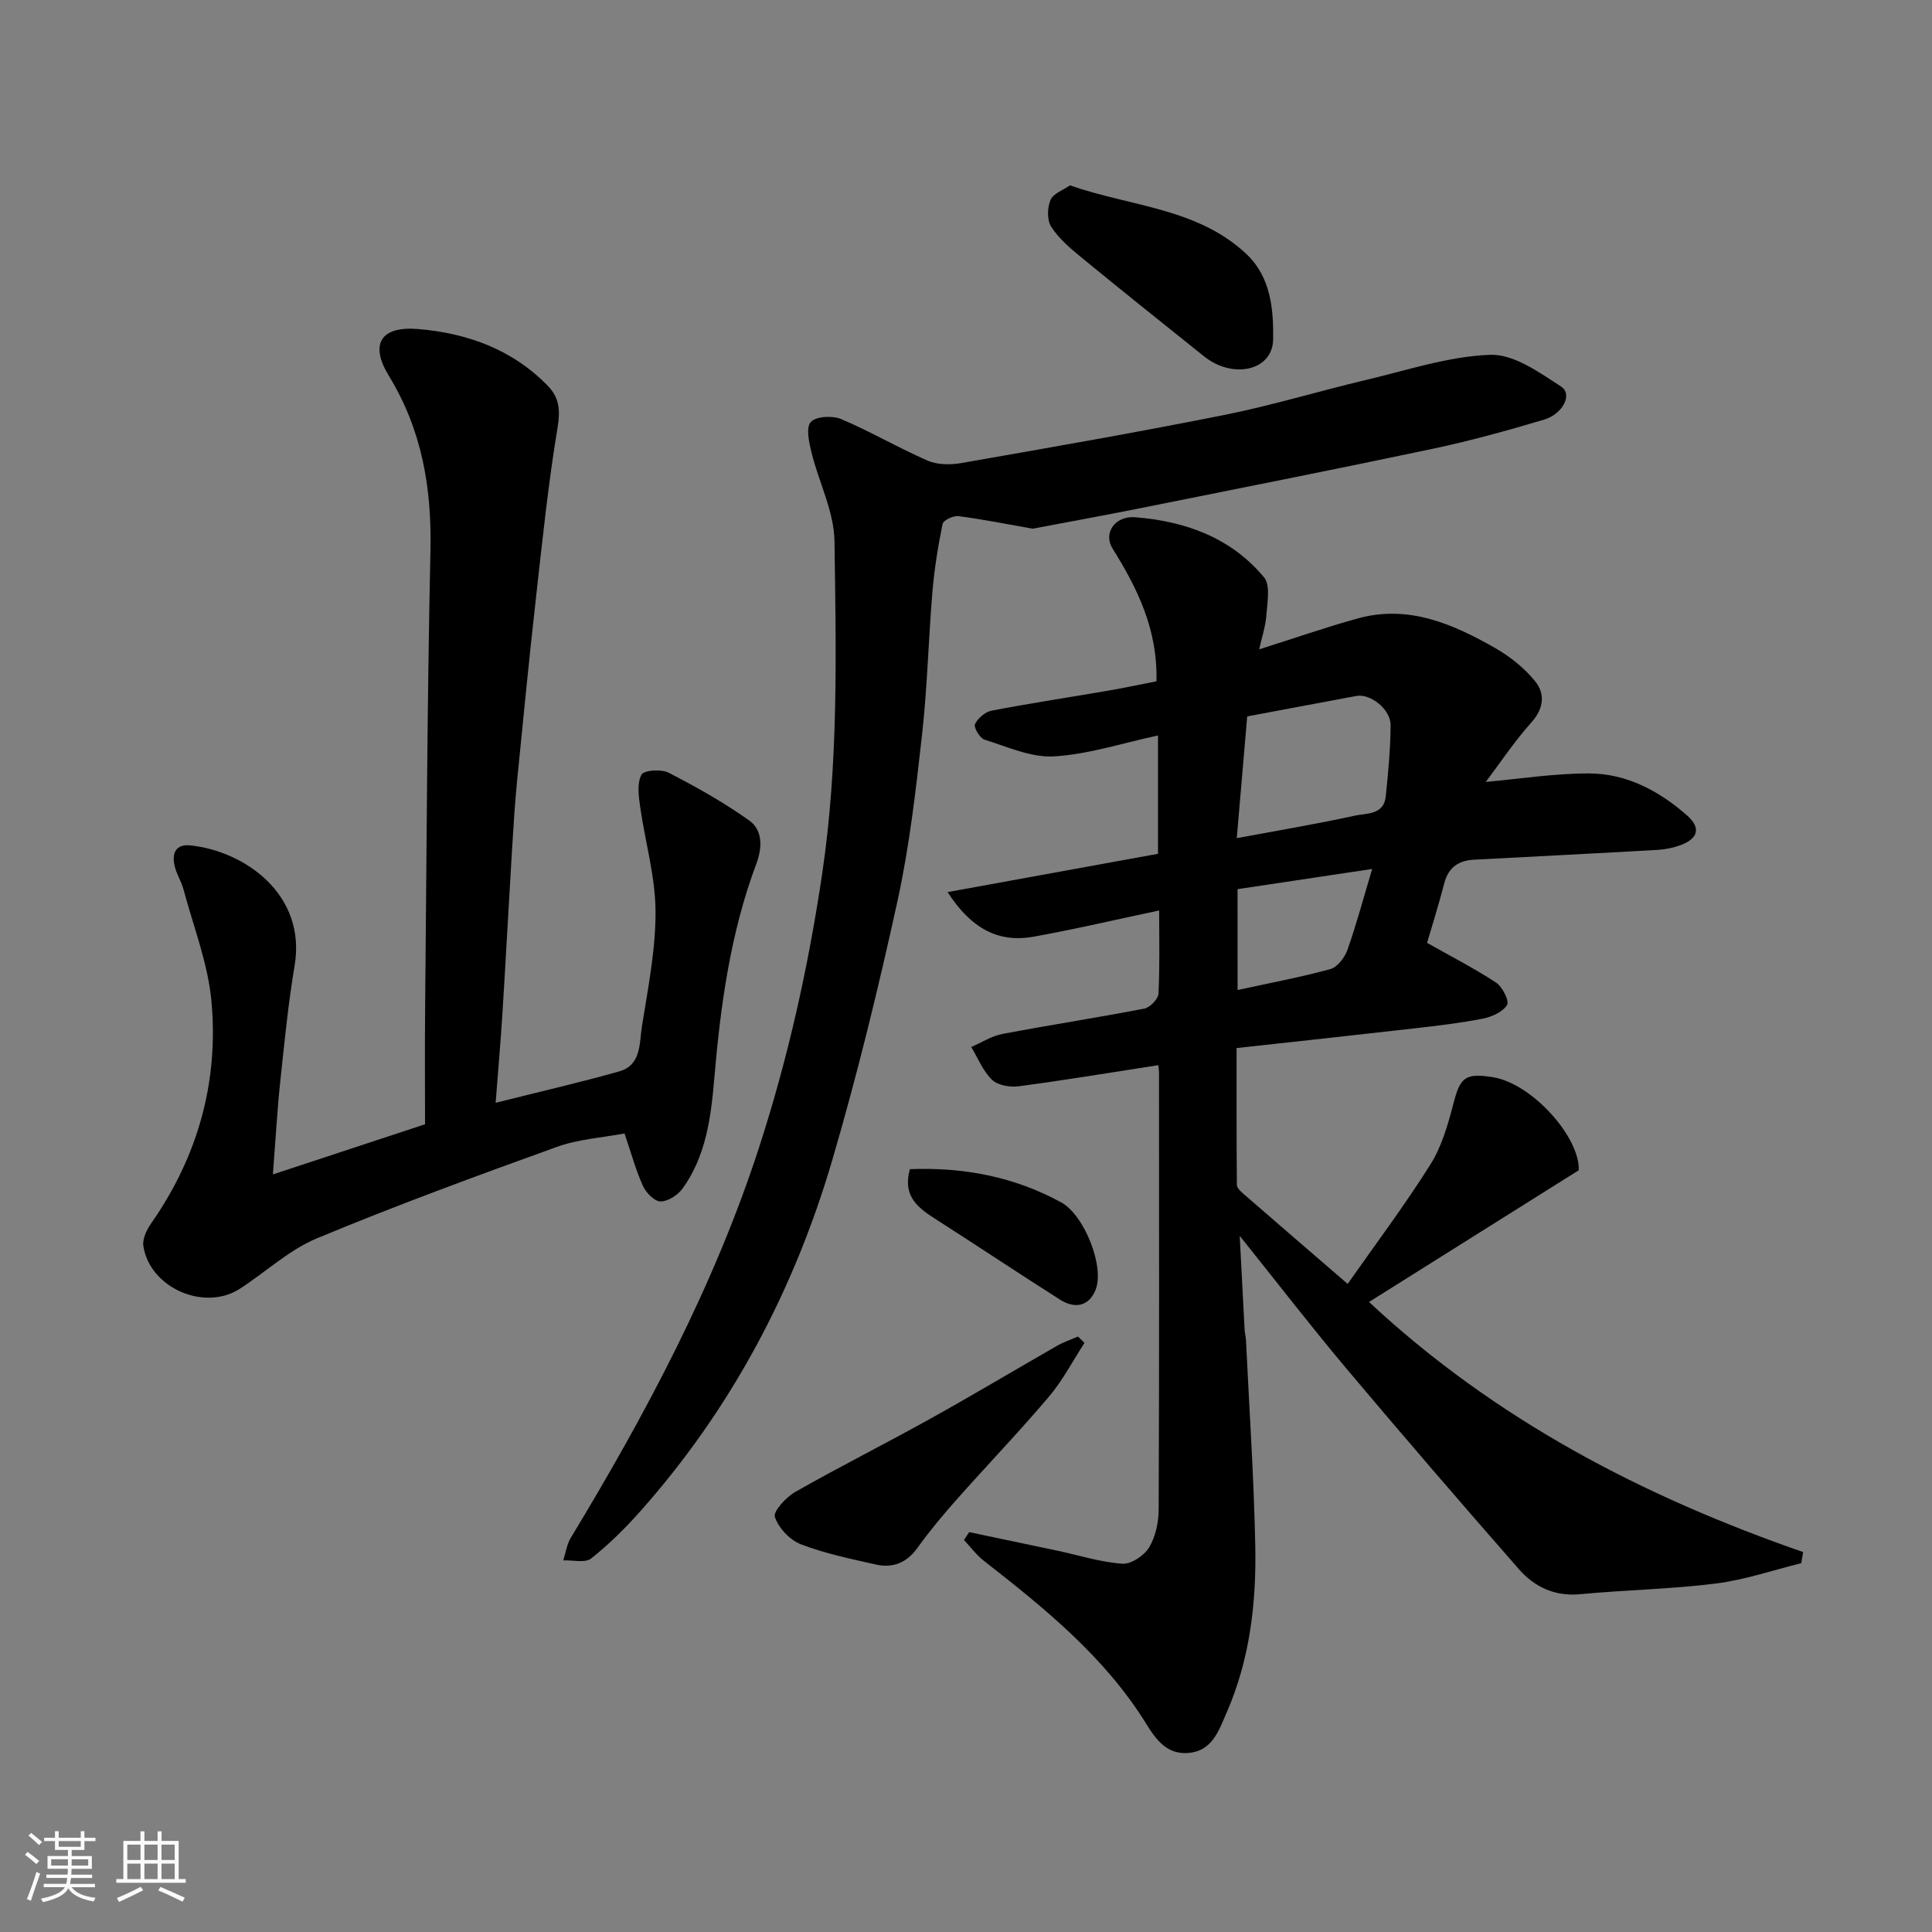 <svg enable-background="new 0 0 400 400" viewBox="0 0 400 400" xmlns="http://www.w3.org/2000/svg"><rect x="0" y="0" width="400" height="400" fill="#808080" stroke="none"/><path d="m5.17 384 .55-.58c.85.61 1.65 1.24 2.4 1.87l-.59.64c-.83-.73-1.62-1.38-2.36-1.93m1.22 9.53-.82-.34c.71-1.76 1.37-3.64 1.98-5.63.24.13.5.25.76.36-.6 1.67-1.24 3.54-1.92 5.61m-.5-13.5.57-.54c.56.44 1.31 1.06 2.26 1.87l-.64.64c-.68-.66-1.41-1.32-2.19-1.97m3.25.46h2.24v-1.36h.77v1.36h4.57v-1.36h.76v1.36h2.28v.69h-2.28v1.84h-2.64v1.26h4.18v2.64h-4.21c0 .45-.02.86-.05 1.21h4.32v.69h-4.38c-.04.34-.1.75-.19 1.22h5.15v.69h-4.82c.87 1.19 2.51 1.92 4.93 2.19-.17.31-.3.57-.37.76-2.77-.49-4.52-1.41-5.26-2.76-.56 1.26-2.3 2.23-5.24 2.9-.12-.24-.26-.48-.43-.72 2.73-.55 4.38-1.34 4.96-2.38h-4.38v-.69h4.65c.1-.38.17-.79.21-1.22h-4.32v-.69h4.4c.03-.34.05-.75.05-1.21h-4.2v-2.64h4.23v-1.26h-2.69v-1.84h-2.24zm1.46 4.46v1.29h3.45c.01-.4.02-.57.01-.53v-.32-.45h-3.46zm1.55-2.59h4.57v-1.19h-4.57zm6.11 2.59h-3.42v.77c-.01.19-.01.37-.02.53h3.44z" fill="#fafafa"/><path d="m32.63 379.16h.82v1.98h3.54v7.89h1.46v.78h-14.37v-.78h1.46v-7.89h3.54v-1.98h.82v1.98h2.73zm-3.49 11.48.5.73c-1.61.82-3.28 1.63-5 2.41-.13-.27-.28-.55-.44-.82 1.75-.72 3.4-1.49 4.94-2.32m-2.78-5.55h2.73v-3.18h-2.73zm0 3.95h2.73v-3.2h-2.73zm3.54-3.95h2.73v-3.18h-2.73zm0 3.95h2.73v-3.2h-2.73zm7.89 4.68c-1.84-.92-3.51-1.7-5.02-2.32l.45-.73c1.89.8 3.57 1.55 5.04 2.23zm-1.62-11.81h-2.73v3.18h2.73zm-2.73 7.13h2.73v-3.2h-2.73z" fill="#fafafa"/><g fill="#000001"><path d="m239.82 220.53c-9.88 1.53-19.36 3.11-28.88 4.37-1.8.24-4.33-.18-5.54-1.33-1.88-1.8-2.92-4.49-4.31-6.8 2.15-.93 4.21-2.28 6.45-2.7 9.78-1.86 19.62-3.36 29.39-5.25 1.17-.23 2.86-1.98 2.92-3.1.29-5.79.14-11.6.14-17.22-8.9 1.88-17.43 3.9-26.05 5.44-7.3 1.3-12.9-1.73-17.75-9.24 14.87-2.71 29.1-5.3 43.56-7.93 0-8.16 0-16.27 0-24.5-7.24 1.55-14.31 3.89-21.5 4.33-4.73.29-9.68-1.99-14.43-3.47-.96-.3-2.27-2.55-1.96-3.21.59-1.23 2.13-2.54 3.47-2.79 8.01-1.54 16.08-2.75 24.12-4.14 3.48-.6 6.94-1.34 9.98-1.93.28-10.71-3.92-19.21-9.08-27.48-2.01-3.22.51-6.81 4.64-6.49 10.4.81 19.89 4.22 26.72 12.45 1.35 1.63.67 5.17.48 7.8-.17 2.37-.96 4.69-1.49 7.1 7.16-2.26 13.74-4.56 20.45-6.41 10.43-2.87 19.59 1.12 28.34 6.1 3.12 1.78 6.13 4.17 8.37 6.95 2.04 2.53 1.81 5.57-.78 8.46-3.58 4.01-6.58 8.53-9.47 12.35 6.98-.62 14.18-1.78 21.38-1.76 7.76.02 14.48 3.59 20.28 8.68 2.99 2.63 2.25 4.81-1.26 6.14-1.49.56-3.13.91-4.73 1-12.7.73-25.4 1.37-38.1 2.04-3.21.17-5.31 1.59-6.16 4.89-1.18 4.55-2.6 9.04-3.56 12.33 5.02 2.84 9.82 5.29 14.3 8.24 1.31.86 2.76 3.8 2.26 4.62-.89 1.44-3.14 2.45-4.99 2.82-4.64.92-9.36 1.47-14.07 2.01-12.06 1.38-24.12 2.68-36.94 4.09 0 9.54-.02 18.94.06 28.35.01.59.74 1.28 1.28 1.76 7.09 6.16 14.21 12.29 21.66 18.72 5.67-8.09 11.75-16.18 17.12-24.71 2.36-3.74 3.65-8.3 4.78-12.65 1.4-5.37 2.38-6.33 8.05-5.46 8.25 1.26 18.18 12.53 17.89 19.29-14.63 9.19-28.79 18.08-43.42 27.27 26.18 24.41 56.73 40.27 89.88 51.78-.13.77-.26 1.53-.39 2.3-5.88 1.45-11.69 3.46-17.66 4.21-9.3 1.17-18.73 1.32-28.07 2.21-5.29.51-9.49-1.49-12.72-5.17-12.03-13.73-23.95-27.56-35.7-41.52-7.26-8.63-14.15-17.56-22.11-27.5.37 7.26.69 13.4 1.02 19.55.04.65.24 1.3.27 1.95.68 14.2 1.64 28.39 1.93 42.6.24 11.84-1.1 23.55-5.92 34.59-1.63 3.73-2.97 7.94-7.89 8.37-4.4.39-6.69-2.67-8.78-6.05-8.57-13.84-20.98-23.88-33.59-33.72-1.55-1.21-2.76-2.87-4.13-4.32.36-.54.72-1.09 1.08-1.63 6.11 1.29 12.23 2.56 18.34 3.86 4.45.95 8.87 2.37 13.36 2.68 1.82.13 4.53-1.68 5.55-3.37 1.35-2.24 1.97-5.23 1.98-7.9.13-29.99.08-59.98.07-89.98.03-.65-.08-1.3-.14-1.97zm16.24-47c8.44-1.57 16.47-2.91 24.41-4.65 2.42-.53 6.03-.13 6.43-3.96.52-4.91.97-9.84 1.01-14.77.03-3.29-4.18-6.6-7.08-6.06-7.5 1.39-14.99 2.8-22.61 4.23-.72 8.48-1.44 16.78-2.16 25.21zm.17 31.44c6.6-1.44 12.98-2.62 19.22-4.34 1.46-.4 2.97-2.4 3.53-3.99 1.87-5.3 3.32-10.74 5.11-16.73-9.69 1.45-18.89 2.83-27.87 4.18.01 7.45.01 14.06.01 20.88z"/><path d="m102.62 228.32c9.24-2.32 17.47-4.21 25.59-6.5 4.6-1.3 4.14-5.87 4.7-9.35 1.26-7.92 2.86-15.92 2.81-23.87-.05-7.23-2.18-14.43-3.2-21.67-.31-2.18-.65-4.81.3-6.55.51-.94 4.1-1.18 5.61-.4 5.75 2.96 11.45 6.16 16.71 9.91 2.83 2.02 2.67 5.7 1.46 8.92-5.38 14.37-7.43 29.34-8.72 44.54-.67 7.89-1.69 15.97-6.55 22.71-.98 1.36-3.02 2.69-4.57 2.69-1.25 0-3-1.8-3.64-3.21-1.47-3.23-2.4-6.7-3.82-10.87-4.53.86-9.5 1.16-14 2.78-16.67 6.01-33.32 12.12-49.68 18.93-5.76 2.4-10.6 6.97-15.94 10.43-7.36 4.77-18.65-.15-20-8.82-.23-1.47.7-3.4 1.64-4.74 9.66-13.84 13.98-29.29 12.46-45.93-.71-7.82-3.72-15.43-5.77-23.12-.46-1.72-1.51-3.3-1.88-5.03-.54-2.49.23-4.46 3.28-4.14 11.16 1.16 24.09 10.09 21.58 24.94-1.33 7.9-2.11 15.91-2.96 23.89-.62 5.86-.95 11.76-1.53 19.29 10.87-3.58 20.45-6.73 31.5-10.38 0-7.17-.06-15.08.01-22.98.31-31.93.42-63.86 1.11-95.78.28-12.98-1.75-24.97-8.61-36.2-4.02-6.57-1.68-10.32 6-9.69 10.21.84 19.62 4.22 26.98 11.84 2.32 2.4 2.53 5.02 1.95 8.54-1.9 11.46-3.11 23.05-4.4 34.6-1.43 12.72-2.69 25.46-3.95 38.2-.47 4.75-.77 9.53-1.06 14.3-.7 11.53-1.31 23.07-2.03 34.6-.38 5.86-.89 11.7-1.38 18.12z"/><path d="m213.79 109.46c-5.38-.95-10.34-1.95-15.36-2.6-1.05-.14-3.13.86-3.28 1.63-.95 4.63-1.7 9.32-2.1 14.03-.83 9.85-1.05 19.76-2.15 29.58-1.29 11.53-2.61 23.12-5.08 34.43-3.93 17.94-8.29 35.83-13.45 53.46-7.93 27.1-20.93 51.65-39.78 72.88-3.13 3.52-6.52 6.89-10.21 9.8-1.25.98-3.8.31-5.76.39.5-1.56.72-3.29 1.55-4.66 15.57-25.74 29.69-52.17 39.01-80.91 5.99-18.47 10.18-37.31 13.04-56.57 3.41-22.94 2.88-45.92 2.55-68.9-.09-6.12-3.24-12.17-4.75-18.31-.51-2.09-1.2-5.18-.16-6.33 1.07-1.19 4.48-1.38 6.28-.62 6.11 2.58 11.86 5.98 17.95 8.62 2.04.88 4.75.88 7.01.48 18.14-3.18 36.29-6.33 54.34-9.94 9.88-1.97 19.55-4.93 29.36-7.25 8.54-2.02 17.11-4.9 25.75-5.21 4.85-.17 10.17 3.65 14.68 6.59 2.39 1.56.4 5.67-3.63 6.86-7.62 2.26-15.31 4.39-23.08 6.03-20.4 4.31-40.86 8.35-61.3 12.45-7.23 1.44-14.45 2.75-21.43 4.07z"/><path d="m224.53 278.03c-2.43 3.74-4.51 7.78-7.37 11.15-6.19 7.3-12.83 14.21-19.18 21.38-2.82 3.18-5.56 6.47-8.04 9.92-2.22 3.09-5.09 4.23-8.59 3.44-5.23-1.18-10.54-2.27-15.51-4.18-2.29-.88-4.66-3.38-5.41-5.67-.39-1.18 2.33-4.11 4.25-5.2 9.2-5.23 18.67-9.99 27.92-15.13 8.84-4.91 17.52-10.11 26.29-15.13 1.35-.77 2.86-1.27 4.3-1.89.45.43.9.87 1.34 1.31z"/><path d="m221.52 38.38c12.71 4.42 26.38 4.68 36.52 14.2 5.12 4.81 5.64 11.57 5.55 17.69-.1 6.51-8.35 8.27-14.29 3.52-8.57-6.86-17.15-13.71-25.64-20.68-2.23-1.83-4.52-3.82-6.04-6.2-.87-1.37-.79-3.92-.12-5.52.55-1.32 2.6-2.02 4.02-3.01z"/><path d="m188.39 242.06c11.23-.42 21.66 1.59 31.35 6.9 4.72 2.59 9.04 13.31 7.07 18.13-1.41 3.46-4.35 3.88-7.34 1.99-8.51-5.41-16.9-11-25.38-16.43-3.73-2.39-7.34-4.72-5.7-10.59z"/></g></svg>
